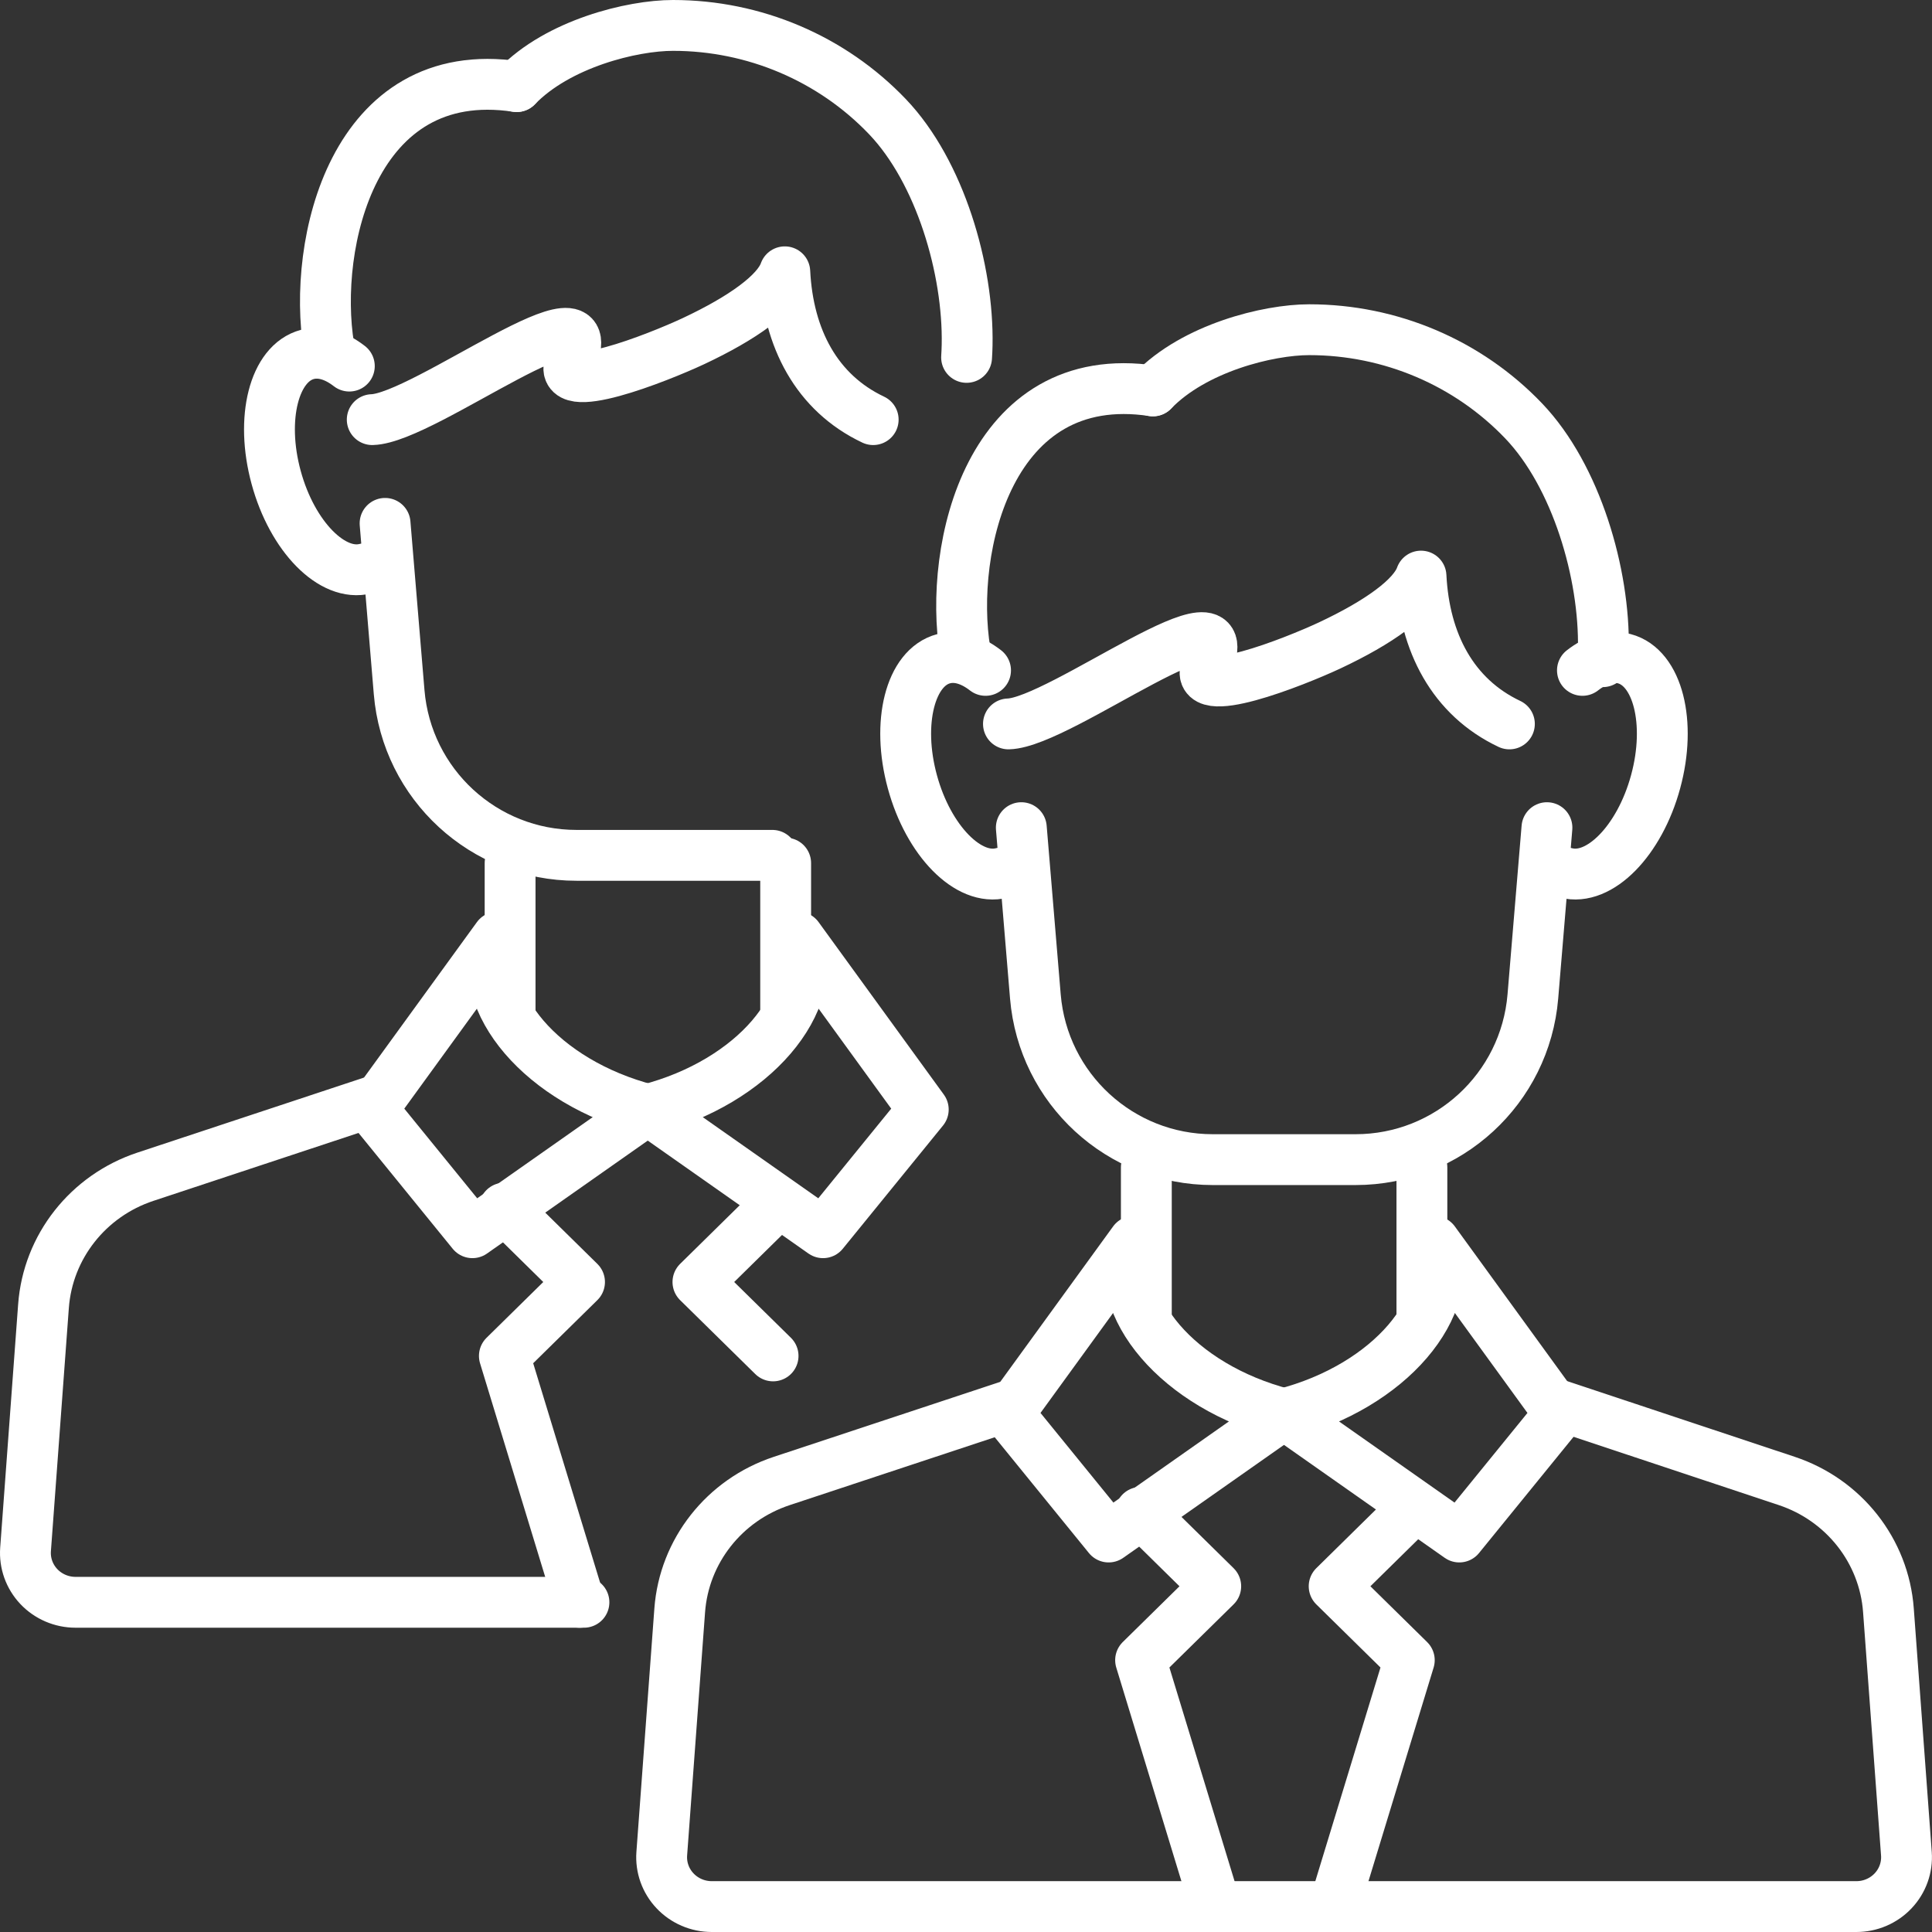 <svg width="76" height="76" viewBox="0 0 76 76" fill="none" xmlns="http://www.w3.org/2000/svg">
<rect x="0" y="0" width="76" height="76" fill="#333333" stroke="none"/>
<path d="M17.699 13.059C17.71 12.896 17.717 12.733 17.72 12.57C17.778 9.606 16.658 5.758 14.585 3.588C12.398 1.299 9.347 0 6.152 0C6.151 0 6.151 0 6.15 0C4.529 0 1.627 0.721 0 2.407" transform="translate(20.324 1)" stroke="white" stroke-width="2" stroke-miterlimit="1.5" stroke-linecap="round" stroke-linejoin="round"/>
<path d="M7.523 0.089C1.081 -0.881 -0.523 6.296 0.137 10.331" transform="translate(12.801 3.317)" stroke="white" stroke-width="2" stroke-miterlimit="1.5" stroke-linecap="round" stroke-linejoin="round"/>
<path d="M0 0V5.974" transform="translate(20.066 33.953)" stroke="white" stroke-width="2" stroke-miterlimit="1.5" stroke-linecap="round" stroke-linejoin="round"/>
<path d="M0 5.815V0" transform="translate(30.906 33.953)" stroke="white" stroke-width="2" stroke-miterlimit="1.5" stroke-linecap="round" stroke-linejoin="round"/>
<path d="M13.686 0C13.686 0 8.466 1.728 4.722 2.968C2.465 3.715 0.883 5.722 0.711 8.059C0.488 11.088 0.185 15.189 0.005 17.63C-0.034 18.167 0.155 18.696 0.528 19.091C0.901 19.485 1.424 19.709 1.971 19.709C10.055 19.709 13.886 19.709 21.971 19.709" transform="translate(1 43.321)" stroke="white" stroke-width="2" stroke-miterlimit="1.5" stroke-linecap="round" stroke-linejoin="round"/>
<path fill-rule="evenodd" clip-rule="evenodd" d="M4.927 0L0 6.785L3.941 11.631L10.839 6.785C6.66 5.706 4.024 2.531 4.927 0Z" transform="translate(14.643 36.861)" stroke="white" stroke-width="2" stroke-miterlimit="1.5" stroke-linecap="round" stroke-linejoin="round"/>
<path fill-rule="evenodd" clip-rule="evenodd" d="M5.912 0L10.839 6.785L6.897 11.631L0 6.785C4.179 5.706 6.814 2.531 5.912 0Z" transform="translate(25.48 36.861)" stroke="white" stroke-width="2" stroke-miterlimit="1.5" stroke-linecap="round" stroke-linejoin="round"/>
<path d="M2.956 0L0 2.908L2.956 5.815" transform="translate(27.455 47.523)" stroke="white" stroke-width="2" stroke-miterlimit="1.5" stroke-linecap="round" stroke-linejoin="round"/>
<path d="M2.956 0L0 2.908L2.956 5.815L0 15.508" transform="translate(22.797 47.523) scale(-1 1)" stroke="white" stroke-width="2" stroke-miterlimit="1.5" stroke-linecap="round" stroke-linejoin="round"/>
<path d="M0 5.815C2.054 5.761 9.311 0.085 7.802 3.528C7.155 5.001 11.256 3.374 12.646 2.723C14.563 1.822 15.927 0.853 16.229 0C16.36 2.615 17.481 4.762 19.706 5.815" transform="translate(14.643 10.692)" stroke="white" stroke-width="2" stroke-miterlimit="1.5" stroke-linecap="round" stroke-linejoin="round"/>
<path d="M3.789 8.472C2.476 8.818 0.895 7.213 0.263 4.887C-0.371 2.562 0.181 0.393 1.494 0.047C2.026 -0.093 2.603 0.087 3.142 0.506" transform="translate(10.6 13.895)" stroke="white" stroke-width="2" stroke-miterlimit="1.5" stroke-linecap="round" stroke-linejoin="round"/>
<path d="M0 0L0.553 6.64C0.856 10.268 3.889 13.059 7.529 13.059H15.235" transform="translate(15.148 20.588)" stroke="white" stroke-width="2" stroke-linecap="round" stroke-linejoin="round"/>
<path d="M17.699 13.059C17.71 12.896 17.717 12.733 17.72 12.57C17.778 9.606 16.658 5.758 14.585 3.588C12.398 1.299 9.347 0 6.152 0C6.151 0 6.151 0 6.15 0C4.529 0 1.627 0.721 -3.00697e-08 2.407" transform="translate(45.352 12.97)" stroke="white" stroke-width="2" stroke-miterlimit="1.5" stroke-linecap="round" stroke-linejoin="round"/>
<path d="M7.523 0.089C1.081 -0.881 -0.523 6.296 0.137 10.331" transform="translate(37.828 15.287)" stroke="white" stroke-width="2" stroke-miterlimit="1.5" stroke-linecap="round" stroke-linejoin="round"/>
<path d="M0 0V5.974" transform="translate(45.094 45.923)" stroke="white" stroke-width="2" stroke-miterlimit="1.5" stroke-linecap="round" stroke-linejoin="round"/>
<path d="M0 5.815V0" transform="translate(55.934 45.923)" stroke="white" stroke-width="2" stroke-miterlimit="1.5" stroke-linecap="round" stroke-linejoin="round"/>
<path d="M13.686 0.07C13.686 0.07 8.466 1.798 4.722 3.038C2.465 3.785 0.883 5.792 0.711 8.129C0.488 11.158 0.185 15.258 0.005 17.7C-0.034 18.237 0.155 18.766 0.528 19.16C0.901 19.555 1.424 19.779 1.971 19.779C10.055 19.779 38.916 19.779 47 19.779C47.547 19.779 48.07 19.555 48.443 19.16C48.816 18.766 49.005 18.237 48.966 17.7C48.786 15.257 48.483 11.153 48.259 8.123C48.088 5.789 46.511 3.784 44.257 3.035C40.464 1.773 35.133 -1.44933e-06 35.133 -1.44933e-06" transform="translate(26.027 55.221)" stroke="white" stroke-width="2" stroke-miterlimit="1.5" stroke-linecap="round" stroke-linejoin="round"/>
<path fill-rule="evenodd" clip-rule="evenodd" d="M4.927 0L0 6.785L3.941 11.631L10.839 6.785C6.66 5.706 4.024 2.531 4.927 0Z" transform="translate(39.67 48.831)" stroke="white" stroke-width="2" stroke-miterlimit="1.5" stroke-linecap="round" stroke-linejoin="round"/>
<path fill-rule="evenodd" clip-rule="evenodd" d="M5.912 0L10.839 6.785L6.897 11.631L0 6.785C4.179 5.706 6.814 2.531 5.912 0Z" transform="translate(50.508 48.831)" stroke="white" stroke-width="2" stroke-miterlimit="1.5" stroke-linecap="round" stroke-linejoin="round"/>
<path d="M2.956 0L0 2.908L2.956 5.815L0 15.508" transform="translate(52.482 59.492)" stroke="white" stroke-width="2" stroke-miterlimit="1.5" stroke-linecap="round" stroke-linejoin="round"/>
<path d="M2.956 0L0 2.908L2.956 5.815L0 15.508" transform="translate(47.824 59.492) scale(-1 1)" stroke="white" stroke-width="2" stroke-miterlimit="1.5" stroke-linecap="round" stroke-linejoin="round"/>
<path d="M0 5.815C2.054 5.761 9.311 0.085 7.802 3.528C7.155 5.001 11.256 3.374 12.646 2.723C14.563 1.822 15.927 0.853 16.229 0C16.36 2.615 17.481 4.762 19.706 5.815" transform="translate(39.67 22.662)" stroke="white" stroke-width="2" stroke-miterlimit="1.5" stroke-linecap="round" stroke-linejoin="round"/>
<path d="M3.789 8.472C2.476 8.818 0.895 7.213 0.263 4.887C-0.371 2.562 0.181 0.393 1.494 0.047C2.026 -0.093 2.603 0.087 3.142 0.506" transform="translate(35.627 25.865)" stroke="white" stroke-width="2" stroke-miterlimit="1.5" stroke-linecap="round" stroke-linejoin="round"/>
<path d="M5.11185e-07 8.472C1.313 8.818 2.894 7.213 3.526 4.887C4.16 2.562 3.608 0.393 2.295 0.047C1.763 -0.093 1.186 0.087 0.647 0.506" transform="translate(61.602 25.865)" stroke="white" stroke-width="2" stroke-miterlimit="1.5" stroke-linecap="round" stroke-linejoin="round"/>
<path d="M0 0L0.553 6.64C0.856 10.268 3.889 13.059 7.529 13.059H13.148C16.788 13.059 19.821 10.268 20.123 6.64L20.677 0" transform="translate(40.176 32.558)" stroke="white" stroke-width="2" stroke-linecap="round" stroke-linejoin="round"/>
</svg>
